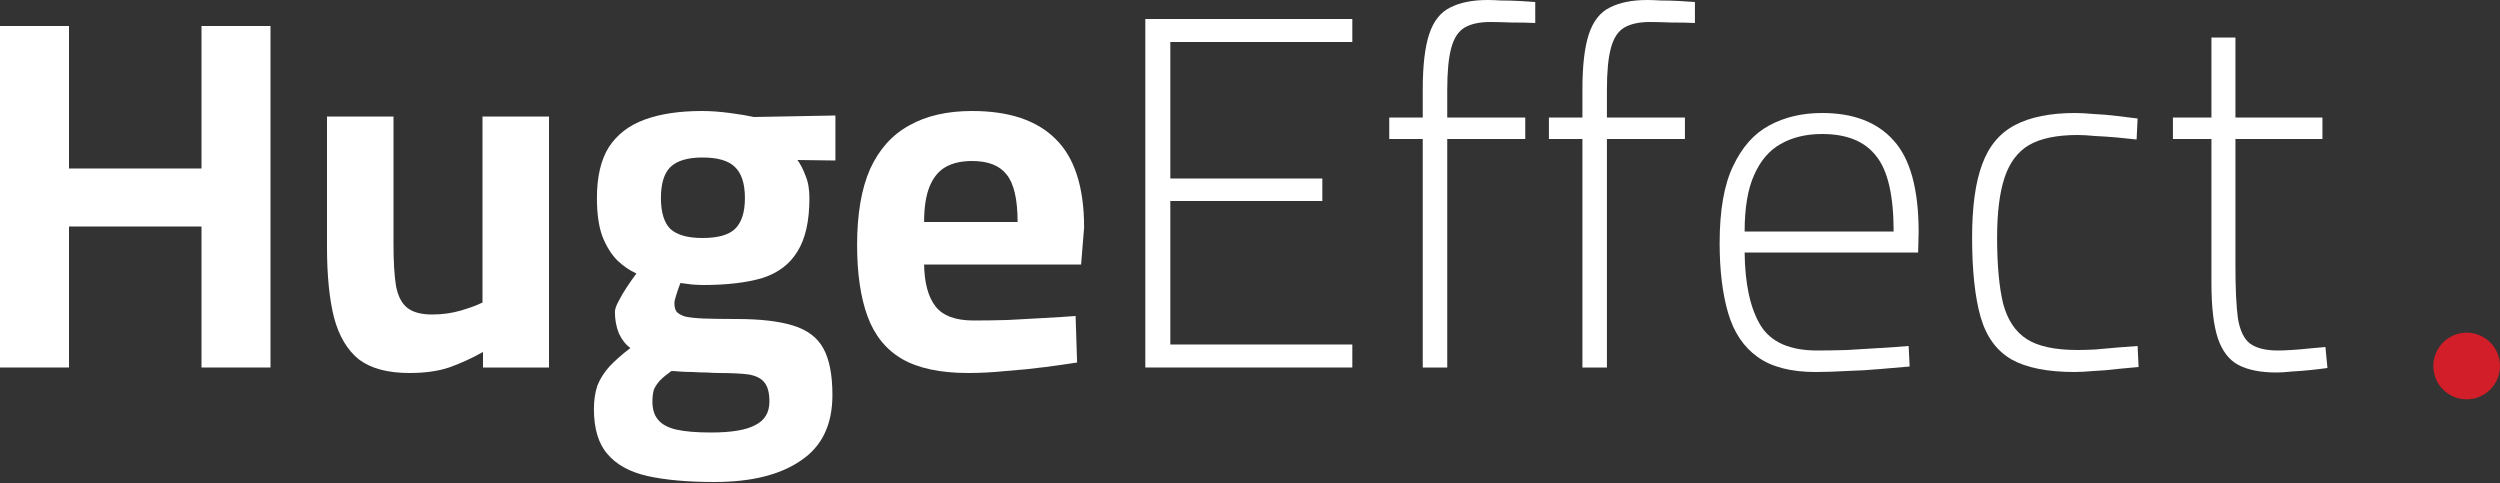 <svg width="150" height="29" viewBox="0 0 150 29" fill="none" xmlns="http://www.w3.org/2000/svg">
<rect x="0" y="0" width="150" height="29" fill="#333333" stroke="none"/>
<path d="M0 22.05V1.56H4.14V10.11H12.09V1.56H16.23V22.05H12.09V13.59H4.14V22.05H0Z" fill="white"/>
<path d="M24.57 22.38C23.27 22.38 22.26 22.11 21.54 21.57C20.84 21.01 20.34 20.17 20.04 19.05C19.76 17.93 19.62 16.52 19.62 14.82V6.99H23.61V14.64C23.61 15.7 23.66 16.54 23.76 17.16C23.88 17.78 24.11 18.22 24.45 18.48C24.79 18.74 25.28 18.87 25.92 18.87C26.54 18.87 27.12 18.79 27.66 18.63C28.2 18.47 28.63 18.31 28.95 18.15V6.99H32.94V22.05H28.98V21.12C28.3 21.5 27.62 21.81 26.94 22.05C26.28 22.27 25.49 22.38 24.57 22.38Z" fill="white"/>
<path d="M42.865 28.92C41.265 28.92 39.925 28.8 38.845 28.56C37.785 28.32 36.985 27.88 36.445 27.24C35.905 26.62 35.635 25.72 35.635 24.54C35.635 24.02 35.705 23.55 35.845 23.13C36.005 22.73 36.245 22.35 36.565 21.99C36.905 21.63 37.325 21.26 37.825 20.88C37.545 20.68 37.315 20.39 37.135 20.01C36.975 19.61 36.895 19.18 36.895 18.72C36.895 18.56 36.965 18.35 37.105 18.09C37.245 17.81 37.415 17.52 37.615 17.22C37.815 16.92 38.005 16.65 38.185 16.41C37.785 16.23 37.405 15.97 37.045 15.63C36.685 15.27 36.385 14.79 36.145 14.19C35.925 13.59 35.815 12.82 35.815 11.88C35.815 10.6 36.055 9.58 36.535 8.82C37.035 8.06 37.755 7.51 38.695 7.17C39.635 6.83 40.775 6.66 42.115 6.66C42.635 6.66 43.195 6.7 43.795 6.78C44.395 6.86 44.875 6.94 45.235 7.02L50.125 6.93V9.63L47.845 9.6C48.025 9.84 48.185 10.15 48.325 10.53C48.485 10.89 48.565 11.34 48.565 11.88C48.565 13.26 48.325 14.33 47.845 15.09C47.385 15.85 46.685 16.38 45.745 16.68C44.805 16.96 43.615 17.1 42.175 17.1C42.015 17.1 41.795 17.09 41.515 17.07C41.235 17.03 41.005 17 40.825 16.98C40.745 17.18 40.665 17.41 40.585 17.67C40.505 17.91 40.465 18.08 40.465 18.18C40.465 18.4 40.505 18.57 40.585 18.69C40.685 18.81 40.855 18.91 41.095 18.99C41.355 19.05 41.725 19.09 42.205 19.11C42.705 19.13 43.365 19.14 44.185 19.14C45.605 19.14 46.735 19.27 47.575 19.53C48.435 19.79 49.045 20.25 49.405 20.91C49.765 21.57 49.945 22.5 49.945 23.7C49.945 25.48 49.315 26.79 48.055 27.63C46.815 28.49 45.085 28.92 42.865 28.92ZM42.655 25.95C43.895 25.95 44.785 25.8 45.325 25.5C45.885 25.22 46.165 24.75 46.165 24.09C46.165 23.57 46.065 23.19 45.865 22.95C45.685 22.71 45.375 22.55 44.935 22.47C44.495 22.41 43.895 22.38 43.135 22.38C42.935 22.38 42.695 22.37 42.415 22.35C42.135 22.35 41.845 22.34 41.545 22.32C41.265 22.32 41.005 22.31 40.765 22.29C40.545 22.27 40.385 22.26 40.285 22.26C40.005 22.46 39.775 22.65 39.595 22.83C39.435 23.01 39.315 23.19 39.235 23.37C39.175 23.57 39.145 23.81 39.145 24.09C39.145 24.55 39.255 24.91 39.475 25.17C39.695 25.45 40.055 25.65 40.555 25.77C41.075 25.89 41.775 25.95 42.655 25.95ZM42.145 14.28C43.065 14.28 43.715 14.1 44.095 13.74C44.495 13.36 44.695 12.74 44.695 11.88C44.695 11.02 44.495 10.4 44.095 10.02C43.715 9.64 43.065 9.45 42.145 9.45C41.265 9.45 40.625 9.64 40.225 10.02C39.845 10.4 39.655 11.02 39.655 11.88C39.655 12.74 39.845 13.36 40.225 13.74C40.625 14.1 41.265 14.28 42.145 14.28Z" fill="white"/>
<path d="M58.086 22.38C56.426 22.38 55.106 22.1 54.126 21.54C53.166 20.98 52.476 20.13 52.056 18.99C51.636 17.85 51.426 16.42 51.426 14.7C51.426 12.84 51.686 11.32 52.206 10.14C52.746 8.96 53.526 8.09 54.546 7.53C55.566 6.95 56.826 6.66 58.326 6.66C60.546 6.66 62.216 7.22 63.336 8.34C64.476 9.46 65.046 11.23 65.046 13.65L64.866 15.87H55.446C55.466 16.99 55.696 17.83 56.136 18.39C56.576 18.95 57.336 19.23 58.416 19.23C59.036 19.23 59.716 19.22 60.456 19.2C61.196 19.16 61.926 19.12 62.646 19.08C63.386 19.04 64.016 19 64.536 18.96L64.626 21.75C64.126 21.83 63.496 21.92 62.736 22.02C61.976 22.12 61.186 22.2 60.366 22.26C59.566 22.34 58.806 22.38 58.086 22.38ZM55.446 13.32H61.056C61.056 11.96 60.836 11.01 60.396 10.47C59.976 9.93 59.286 9.66 58.326 9.66C57.686 9.66 57.156 9.78 56.736 10.02C56.316 10.26 55.996 10.65 55.776 11.19C55.556 11.73 55.446 12.44 55.446 13.32Z" fill="white"/>
<path d="M68.719 22.05V1.14H81.139V2.52H70.219V10.71H79.34V12.06H70.219V20.67H81.139V22.05H68.719Z" fill="white"/>
<path d="M85.365 22.05V8.34H83.355V7.05H85.365V5.37C85.365 3.93 85.495 2.82 85.755 2.04C86.015 1.26 86.435 0.73 87.015 0.45C87.595 0.15 88.345 0 89.265 0C89.465 0 89.735 0.01 90.075 0.03C90.435 0.03 90.805 0.04 91.185 0.06C91.565 0.08 91.875 0.1 92.115 0.12V1.38C91.715 1.36 91.235 1.35 90.675 1.35C90.135 1.33 89.715 1.32 89.415 1.32C88.775 1.32 88.265 1.43 87.885 1.65C87.505 1.87 87.235 2.28 87.075 2.88C86.915 3.46 86.835 4.3 86.835 5.4V7.05H91.515V8.34H86.835V22.05H85.365Z" fill="white"/>
<path d="M94.945 22.05V8.34H92.935V7.05H94.945V5.37C94.945 3.93 95.075 2.82 95.335 2.04C95.595 1.26 96.015 0.73 96.595 0.45C97.175 0.15 97.925 0 98.845 0C99.045 0 99.315 0.01 99.655 0.03C100.015 0.03 100.385 0.04 100.765 0.06C101.145 0.08 101.455 0.1 101.695 0.12V1.38C101.295 1.36 100.815 1.35 100.255 1.35C99.715 1.33 99.295 1.32 98.995 1.32C98.355 1.32 97.845 1.43 97.465 1.65C97.085 1.87 96.815 2.28 96.655 2.88C96.495 3.46 96.415 4.3 96.415 5.4V7.05H101.095V8.34H96.415V22.05H94.945Z" fill="white"/>
<path d="M108.938 22.32C107.458 22.32 106.298 22.02 105.458 21.42C104.618 20.82 104.028 19.94 103.688 18.78C103.348 17.62 103.178 16.22 103.178 14.58C103.178 12.62 103.448 11.08 103.988 9.96C104.528 8.82 105.248 8.01 106.148 7.53C107.068 7.03 108.128 6.78 109.328 6.78C111.208 6.78 112.638 7.33 113.618 8.43C114.618 9.53 115.118 11.36 115.118 13.92L115.088 15.15H104.678C104.698 17.05 105.018 18.51 105.638 19.53C106.258 20.53 107.388 21.03 109.028 21.03C109.568 21.03 110.168 21.02 110.828 21C111.488 20.96 112.148 20.92 112.808 20.88C113.468 20.84 114.038 20.8 114.518 20.76L114.578 21.99C114.098 22.03 113.518 22.08 112.838 22.14C112.178 22.2 111.498 22.24 110.798 22.26C110.118 22.3 109.498 22.32 108.938 22.32ZM104.678 13.89H113.618C113.618 11.73 113.268 10.22 112.568 9.36C111.888 8.48 110.808 8.04 109.328 8.04C108.368 8.04 107.538 8.24 106.838 8.64C106.158 9.02 105.628 9.64 105.248 10.5C104.868 11.34 104.678 12.47 104.678 13.89Z" fill="white"/>
<path d="M124.476 22.32C122.856 22.32 121.596 22.07 120.696 21.57C119.796 21.05 119.176 20.2 118.836 19.02C118.496 17.82 118.326 16.23 118.326 14.25C118.326 12.41 118.526 10.95 118.926 9.87C119.326 8.77 119.986 7.98 120.906 7.5C121.826 7.02 123.026 6.78 124.506 6.78C124.806 6.78 125.176 6.8 125.616 6.84C126.076 6.86 126.546 6.9 127.026 6.96C127.506 7.02 127.916 7.07 128.256 7.11L128.196 8.37C127.856 8.33 127.466 8.29 127.026 8.25C126.586 8.21 126.146 8.18 125.706 8.16C125.286 8.12 124.936 8.1 124.656 8.1C123.416 8.1 122.446 8.3 121.746 8.7C121.066 9.1 120.576 9.75 120.276 10.65C119.976 11.55 119.826 12.75 119.826 14.25C119.826 15.89 119.946 17.21 120.186 18.21C120.446 19.19 120.916 19.9 121.596 20.34C122.276 20.78 123.296 21 124.656 21C124.936 21 125.286 20.99 125.706 20.97C126.146 20.93 126.596 20.89 127.056 20.85C127.516 20.81 127.916 20.78 128.256 20.76L128.316 22.02C127.936 22.06 127.506 22.1 127.026 22.14C126.546 22.2 126.076 22.24 125.616 22.26C125.156 22.3 124.776 22.32 124.476 22.32Z" fill="white"/>
<path d="M136.586 22.35C135.646 22.35 134.886 22.2 134.306 21.9C133.746 21.6 133.336 21.07 133.076 20.31C132.816 19.53 132.686 18.42 132.686 16.98V8.34H130.376V7.05H132.686V2.25H134.126V7.05H139.346V8.34H134.126V15.96C134.126 17.32 134.176 18.37 134.276 19.11C134.396 19.83 134.636 20.33 134.996 20.61C135.376 20.89 135.936 21.03 136.676 21.03C136.876 21.03 137.146 21.02 137.486 21C137.826 20.98 138.176 20.95 138.536 20.91C138.916 20.87 139.246 20.84 139.526 20.82L139.646 22.08C139.366 22.12 139.036 22.16 138.656 22.2C138.276 22.24 137.896 22.27 137.516 22.29C137.156 22.33 136.846 22.35 136.586 22.35Z" fill="white"/>
<path d="M150 21.96C150 23.064 149.105 23.96 148 23.96C146.895 23.96 146 23.064 146 21.96C146 20.855 146.895 19.96 148 19.96C149.105 19.96 150 20.855 150 21.96Z" fill="#D11E28"/>
</svg>
